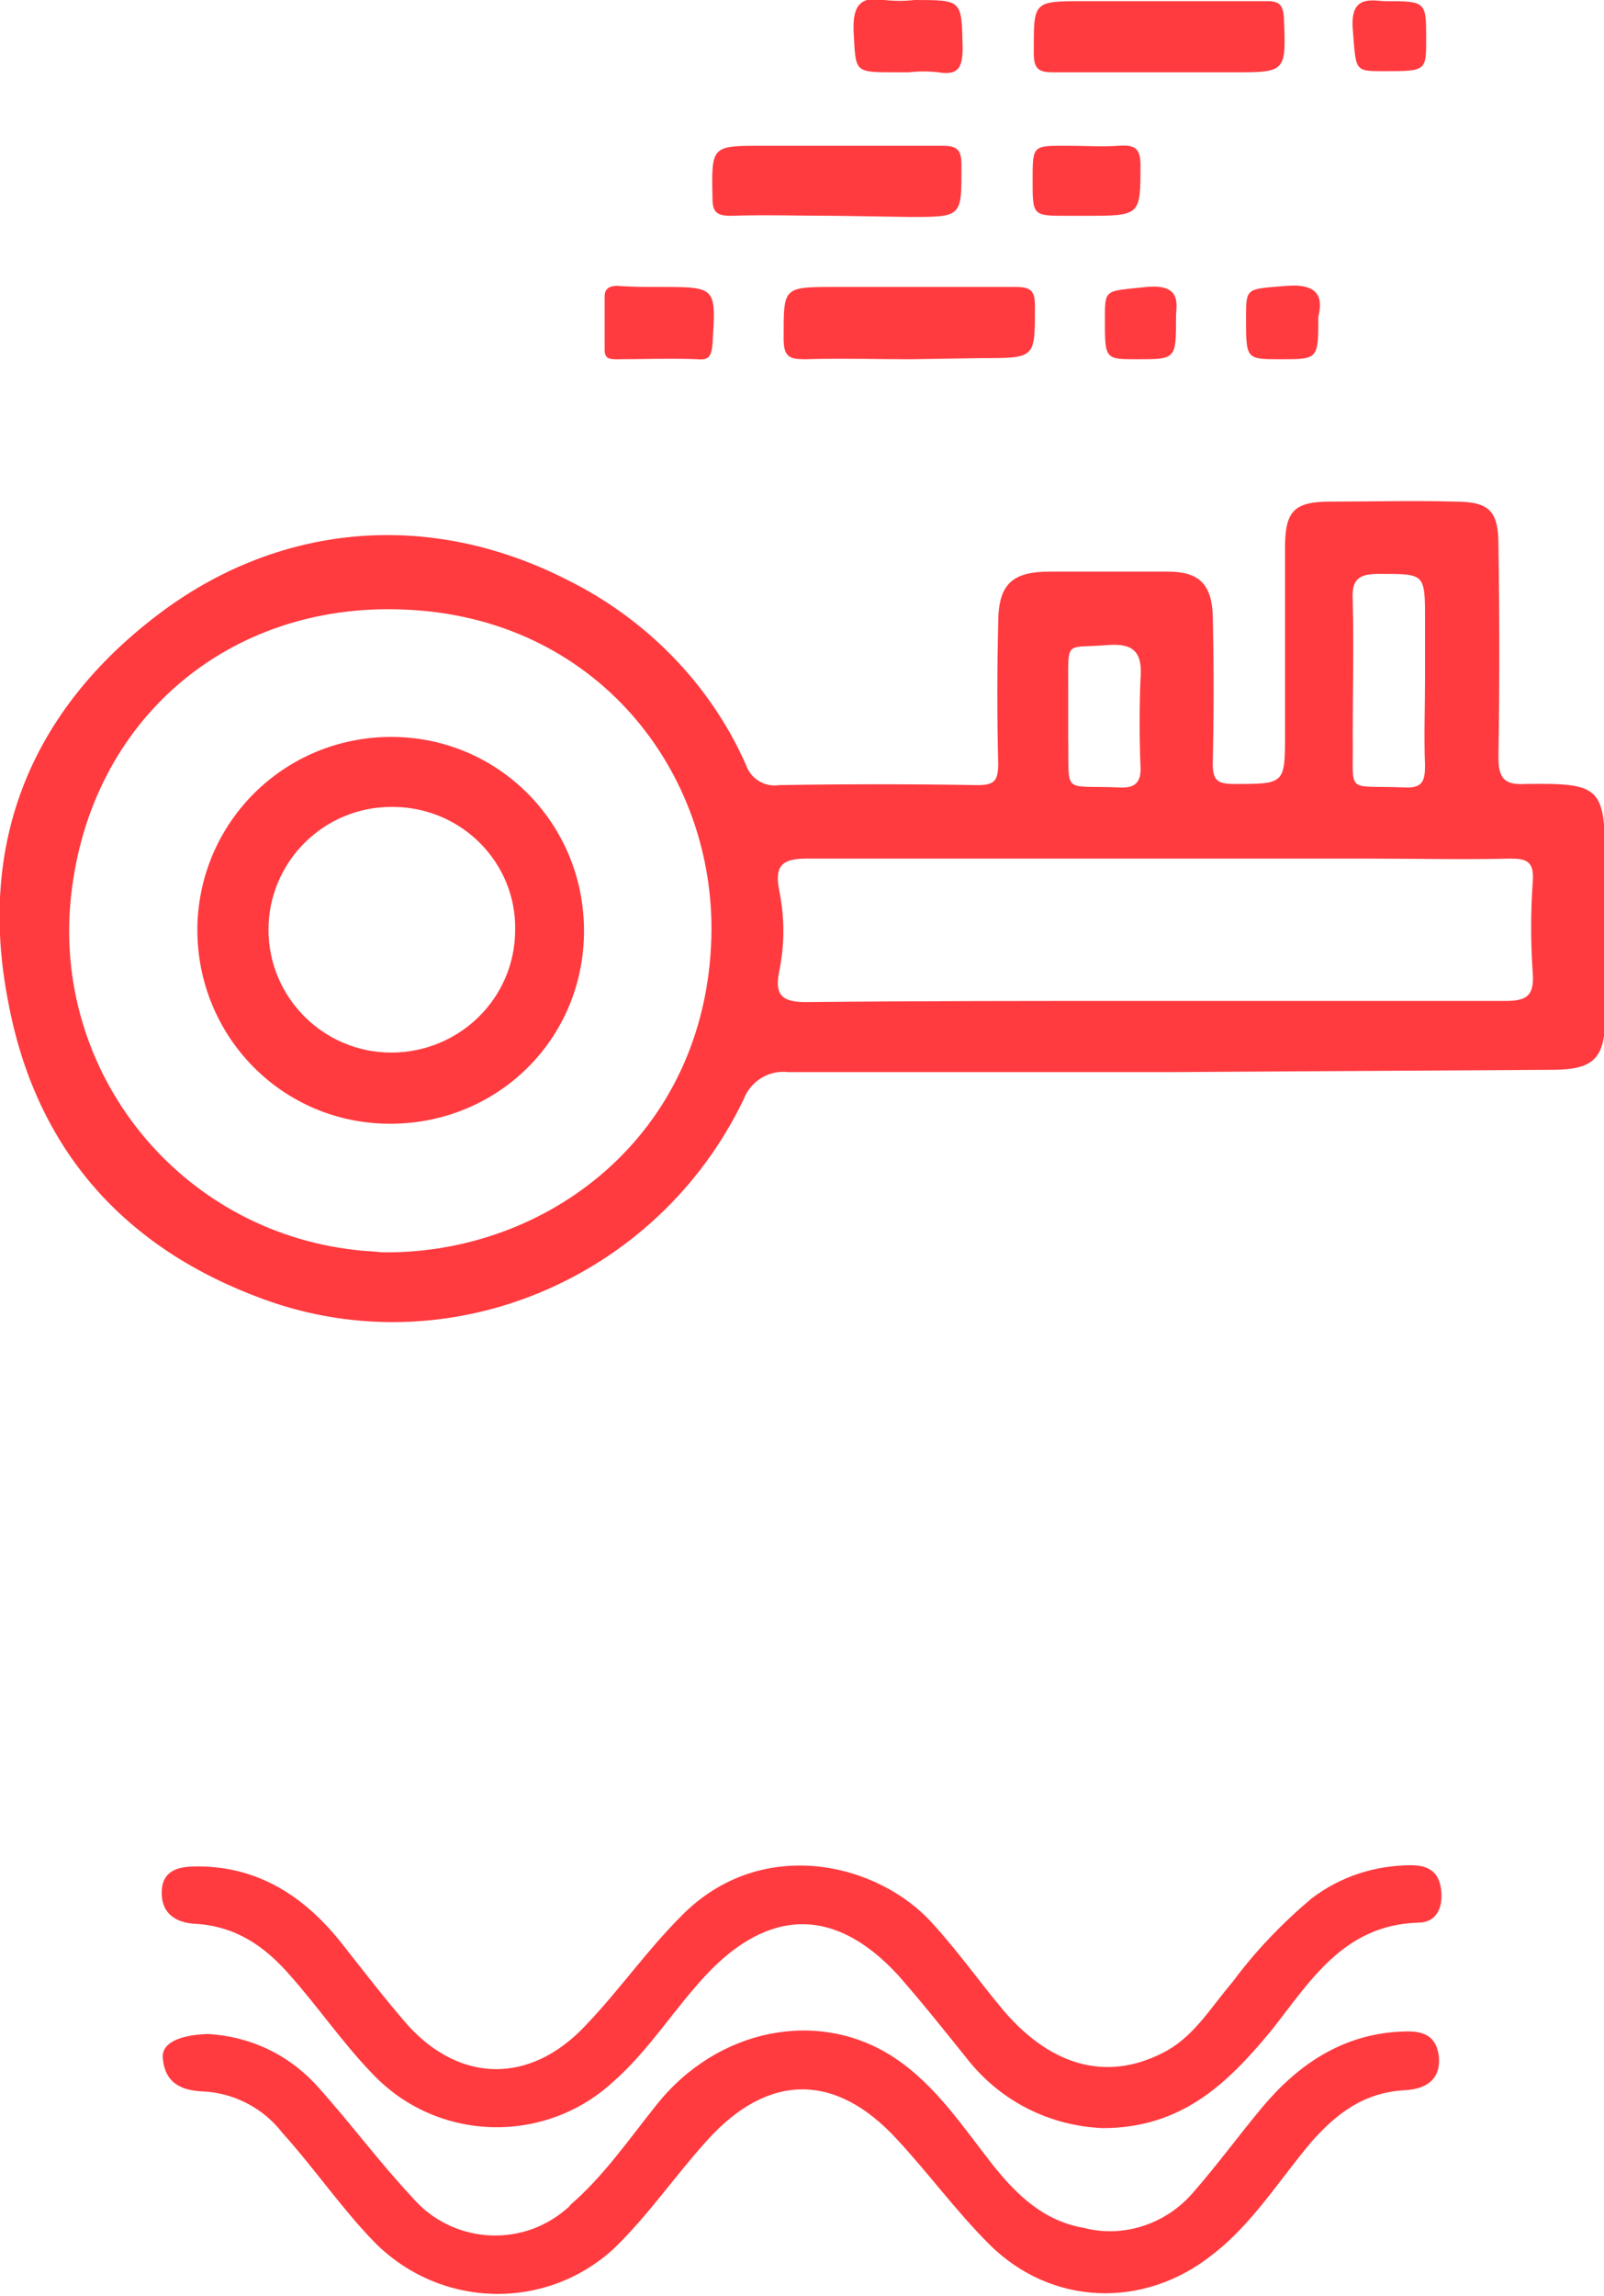 <?xml version="1.0" encoding="utf-8"?>
<!-- Generator: Adobe Illustrator 24.0.1, SVG Export Plug-In . SVG Version: 6.00 Build 0)  -->
<svg version="1.1" id="Layer_1" xmlns="http://www.w3.org/2000/svg" xmlns:xlink="http://www.w3.org/1999/xlink" x="0px" y="0px"
	 viewBox="0 0 139.8 200" style="enable-background:new 0 0 139.8 200;" xml:space="preserve">
<style type="text/css">
	.st0{fill:#FF3B3F;}
</style>
<title>icon6</title>
<path class="st0" d="M102.2,93.4c-11.2,0-22.3,0-33.5,0c-1.7-0.2-3.3,0.8-3.9,2.4c-7.5,15.6-25.6,23.3-41.8,17.4
	c-12.1-4.4-19.9-13-22.3-26c-2.7-13.9,2.1-25.3,13-33.6c10.2-7.8,23.3-9.4,35.7-3.1c6.9,3.4,12.5,9.1,15.6,16.1
	c0.4,1.2,1.6,2,2.9,1.8c5.8-0.1,11.6-0.1,17.3,0c1.5,0,1.8-0.4,1.8-1.9c-0.1-4-0.1-8.1,0-12.2c0-3.4,1.2-4.5,4.5-4.5s6.9,0,10.3,0
	c2.7,0,3.8,1.1,3.9,3.8c0.1,4.3,0.1,8.6,0,12.9c0,1.5,0.4,1.8,1.9,1.8c4.4,0,4.4,0,4.4-4.4c0-5.4,0-10.8,0-16.2c0-3.2,0.8-4,4-4
	c3.6,0,7.2-0.1,10.8,0c3,0,3.8,0.8,3.8,3.8c0.1,6.2,0.1,12.3,0,18.5c0,1.9,0.6,2.4,2.4,2.3c6.6-0.1,6.9,0.3,6.9,7
	c0,4.4,0,8.9,0,13.3c0,3.6-1,4.6-4.6,4.6L102.2,93.4z M33.3,109.1c14.3,0.2,28.2-10.1,28.7-27.4c0.4-14.4-10-28-26.9-28.6
	C20,52.5,7.9,62.6,6.2,78c-1.7,15.4,9.4,29.2,24.8,30.9C31.7,109,32.5,109,33.3,109.1z M100.6,87.2c10.2,0,20.4,0,30.6,0
	c1.8,0,2.5-0.4,2.4-2.3c-0.2-2.7-0.2-5.5,0-8.2c0.1-1.7-0.6-1.9-2-1.9c-4.1,0.1-8.3,0-12.4,0c-16.3,0-32.6,0-48.9,0
	c-2.1,0-2.8,0.6-2.4,2.7c0.5,2.4,0.5,4.8,0,7.2c-0.4,2,0.3,2.6,2.3,2.6C80.3,87.2,90.4,87.2,100.6,87.2L100.6,87.2z M124.2,59.1V54
	c0-4.1,0-4-4.1-4c-1.8,0-2.3,0.6-2.2,2.3c0.1,4,0,8,0,11.9c0.1,5.1-0.8,4.2,4.5,4.4c1.6,0.1,1.8-0.6,1.8-1.9
	C124.1,64.1,124.2,61.6,124.2,59.1L124.2,59.1z M93.1,62.4v1.9c0.1,5-0.6,4.1,4.4,4.3c1.4,0.1,2-0.4,1.9-1.9c-0.1-2.5-0.1-5,0-7.5
	c0.2-2.3-0.5-3.2-2.9-3c-3.6,0.3-3.4-0.5-3.4,3.4L93.1,62.4z"/>
<path class="st0" d="M18.1,177.2c3.7,0.2,7.1,1.8,9.6,4.6c2.8,3.1,5.3,6.5,8.2,9.6c3.4,4,9.4,4.5,13.4,1.1c0.1-0.1,0.3-0.2,0.4-0.4
	c2.9-2.5,5.1-5.7,7.5-8.7c5.3-6.7,14.2-8.5,20.8-4.1c3.6,2.4,6,6.1,8.6,9.4c2.1,2.6,4.4,4.8,7.9,5.4c3.5,0.9,7.2-0.4,9.5-3.1
	c2.1-2.4,4-5,6-7.4c3.1-3.7,6.9-6.3,11.9-6.6c1.7-0.1,3.2,0,3.5,2.1c0.2,1.8-0.8,2.9-3,3c-3.5,0.2-5.9,2-8.1,4.5
	c-2.8,3.3-5.1,7.1-8.6,9.8c-6,4.8-14.1,4.5-19.5-0.9c-2.9-2.9-5.3-6.2-8-9.1c-5.4-5.9-11.3-5.8-16.6,0.1c-2.8,3.1-5.1,6.5-8.1,9.4
	c-6,5.5-15.2,5.2-20.9-0.6c-2.9-3-5.2-6.4-8-9.5c-1.7-2.2-4.3-3.5-7-3.6c-1.9-0.1-3.2-0.8-3.4-2.8C14,178.1,15.4,177.3,18.1,177.2z"
	/>
<path class="st0" d="M96.1,185.4c-4.6-0.2-8.8-2.3-11.7-5.9c-2-2.5-4-5-6.1-7.4c-5.5-6-11.3-5.9-16.8,0c-2.8,3-5,6.6-8.1,9.3
	c-6,5.5-15.4,5.2-21-0.8c-2.6-2.7-4.7-5.8-7.2-8.6c-2.2-2.5-4.7-4.2-8.2-4.4c-1.8-0.1-3-1-2.9-2.9s1.7-2.1,3.1-2.1
	c5.3,0,9.3,2.6,12.5,6.6c1.9,2.4,3.8,4.9,5.9,7.3c4.6,5,10.6,5,15.3,0.1c3-3.1,5.4-6.6,8.5-9.7c7-7.1,17.2-4.6,21.9,0.7
	c2.2,2.4,4.1,5.1,6.2,7.6c4.3,5,9.3,6.2,14.3,3.4c2.4-1.4,3.8-3.8,5.6-5.9c2-2.7,4.3-5.1,6.9-7.3c2.5-1.9,5.5-2.9,8.7-2.9
	c1.4,0,2.4,0.5,2.6,2.1s-0.4,2.9-2,2.9c-6.5,0.2-9.4,5.1-12.8,9.4C107,181.5,103,185.4,96.1,185.4z"/>
<path class="st0" d="M79.3,31.3c-3,0-6.1-0.1-9.1,0c-1.4,0-1.9-0.2-1.9-1.8c0-4.5-0.1-4.5,4.5-4.5c5.2,0,10.4,0,15.7,0
	c1.3,0,1.7,0.3,1.7,1.6c0,4.6,0.1,4.6-4.6,4.6L79.3,31.3z"/>
<path class="st0" d="M100.8,0.1c3.2,0,6.4,0,9.6,0c1.1,0,1.4,0.3,1.5,1.4c0.2,4.8,0.2,4.8-4.4,4.8c-5.2,0-10.4,0-15.7,0
	c-1.3,0-1.7-0.3-1.7-1.7c0-4.5-0.1-4.5,4.4-4.5L100.8,0.1z"/>
<path class="st0" d="M72.8,18.8c-3,0-6.1-0.1-9.1,0c-1.2,0-1.6-0.3-1.6-1.5c-0.1-4.6-0.1-4.6,4.3-4.6c5.2,0,10.4,0,15.7,0
	c1.3,0,1.7,0.3,1.7,1.7c0,4.5,0.1,4.5-4.5,4.5L72.8,18.8z"/>
<path class="st0" d="M79.2,6.3h-1.2c-3.6,0-3.4,0-3.6-3.5c-0.1-2.2,0.5-3.2,2.7-2.8c0.9,0.1,1.7,0.1,2.6,0c4.2,0,4.1,0,4.2,4.1
	c0,1.7-0.3,2.5-2.1,2.2C80.9,6.2,80.1,6.2,79.2,6.3z"/>
<path class="st0" d="M57.5,25c5,0,4.9,0,4.6,5c-0.1,1-0.3,1.4-1.3,1.3c-2.3-0.1-4.7,0-7,0c-0.6,0-1.1,0-1.1-0.8c0-1.6,0-3.1,0-4.7
	c0-0.7,0.5-0.9,1.1-0.9C55,25,56.3,25,57.5,25z"/>
<path class="st0" d="M94.6,18.8H93c-3,0-3,0-3-3.1s0-3,3.1-3c1.5,0,3,0.1,4.4,0c1.4-0.1,1.9,0.2,1.9,1.7
	C99.4,18.8,99.4,18.8,94.6,18.8z"/>
<path class="st0" d="M120.6,0.1c3.7,0,3.7,0,3.7,3.3c0,2.8,0,2.8-3.7,2.8c-2.6,0-2.4,0-2.7-3.7C117.7-0.3,119.3,0,120.6,0.1z"/>
<path class="st0" d="M114.9,27.6c0,3.7,0,3.7-3.3,3.7c-3,0-3,0-3-3.6c0-2.7,0-2.5,3.6-2.8C115,24.7,115.3,26,114.9,27.6z"/>
<path class="st0" d="M102.5,27.6c0,3.7,0,3.7-3.4,3.7c-2.8,0-2.8,0-2.8-3.5c0-2.7,0-2.4,3.6-2.8C103.1,24.7,102.5,26.6,102.5,27.6z"
	/>
<path class="st0" d="M34.1,64.2c9.3,0,16.8,7.5,16.8,16.9s-7.5,16.8-16.9,16.8S17.2,90.3,17.2,81c0,0,0-0.1,0-0.1
	C17.3,71.6,24.8,64.2,34.1,64.2z M44.9,81c0.1-5.8-4.6-10.6-10.5-10.7c-0.1,0-0.2,0-0.3,0c-5.9,0-10.7,4.8-10.7,10.7
	c0,5.9,4.8,10.7,10.7,10.7S44.9,87,44.9,81C44.9,81,44.9,81,44.9,81z"/>
</svg>
